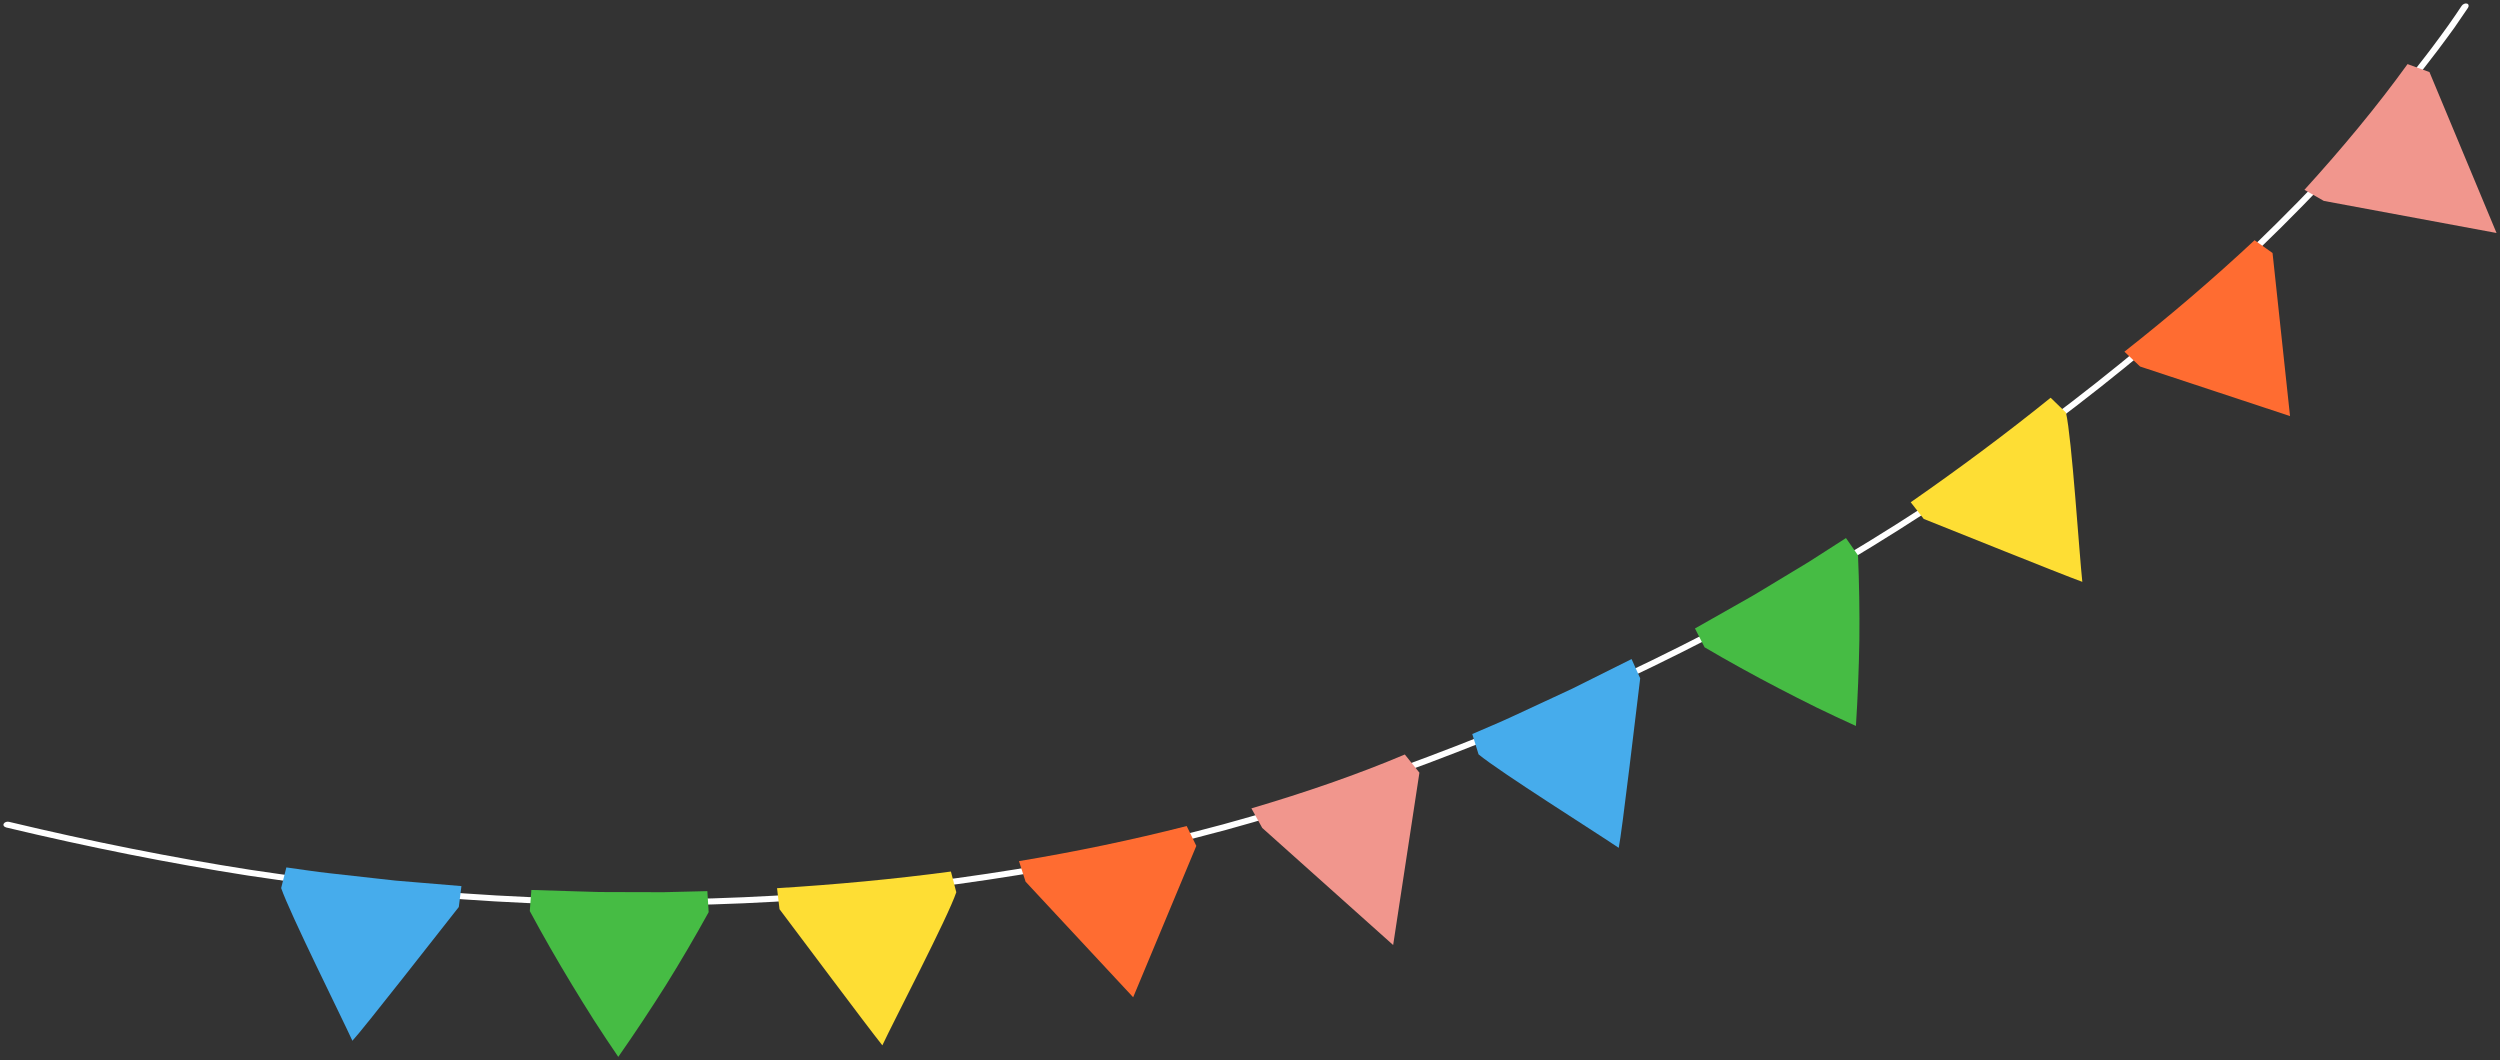 <?xml version="1.0" encoding="UTF-8"?> <svg xmlns="http://www.w3.org/2000/svg" viewBox="0 0 723.82 306.99" data-guides="{&quot;vertical&quot;:[],&quot;horizontal&quot;:[]}"><rect x="0" y="0" width="723.82" height="306.99" fill="#333333" stroke="none"/><defs></defs><path fill="white" stroke="none" fill-opacity="1" stroke-width="1" stroke-opacity="1" id="tSvg9db58e9ca" title="Path 1" d="M370.831 235.803C370.853 235.802 370.853 235.802 370.873 235.799C394.283 228.261 416.854 220.035 437.945 211.334C459.828 202.192 481.7 191.854 502.925 180.595C524.29 169.237 545.061 156.826 564.671 143.715C584.502 130.455 603.731 116.078 621.839 100.955C639.54 86.257 656.737 70.134 672.984 53.056C680.66 44.967 688.265 36.371 695.587 27.505C696.716 26.154 697.822 24.783 698.905 23.394C699.533 22.605 700.18 21.793 700.809 21.004C701.321 20.334 701.834 19.684 702.329 19.059C703.507 17.553 704.703 16.003 705.858 14.478C707.618 12.145 709.238 9.912 710.614 8.023C711.929 6.098 713.245 4.172 714.56 2.247C714.893 1.722 714.755 1.179 714.249 1.037C713.743 0.894 713.064 1.175 712.71 1.701C712.137 2.556 711.565 3.411 710.993 4.265C710.268 5.306 709.543 6.346 708.819 7.386C707.483 9.25 705.863 11.483 704.122 13.793C702.988 15.316 701.791 16.845 700.631 18.328C700.139 18.975 699.625 19.624 699.131 20.249C698.5 21.017 697.873 21.827 697.224 22.618C696.137 23.965 695.053 25.333 693.944 26.683C686.661 35.502 679.094 44.051 671.475 52.07C655.305 69.056 638.205 85.085 620.605 99.707C602.595 114.735 583.446 129.062 563.714 142.248C544.205 155.306 523.535 167.643 502.274 178.97C481.11 190.201 459.341 200.508 437.561 209.597C416.552 218.268 394.063 226.465 370.737 233.974C370.135 234.161 369.679 234.741 369.705 235.23C369.734 235.74 370.251 235.989 370.831 235.803Z"></path><path fill="#F1968D" stroke="none" fill-opacity="1" stroke-width="1" stroke-opacity="1" id="tSvgca37dbbca1" title="Path 2" d="M672.816 58.17C689.484 61.266 706.151 64.362 722.818 67.458C716.345 51.927 709.871 36.396 703.397 20.865C701.283 20.096 699.168 19.327 697.053 18.558C688.339 30.662 678.027 43.052 667.196 54.958C669.069 56.028 670.943 57.099 672.816 58.17Z"></path><path fill="#FF6C31" stroke="none" fill-opacity="1" stroke-width="1" stroke-opacity="1" id="tSvg139016423e8" title="Path 3" d="M619.617 106.118C634.087 110.901 648.557 115.684 663.027 120.467C661.34 104.729 659.653 88.992 657.966 73.254C656.23 72.019 654.494 70.784 652.757 69.549C640.802 80.722 628.188 91.505 615.079 101.824C616.592 103.255 618.104 104.687 619.617 106.118Z"></path><path fill="#FEDE34" stroke="none" fill-opacity="1" stroke-width="1" stroke-opacity="1" id="tSvgb91ffe15c6" title="Path 4" d="M556.972 150.243C564.827 153.341 596.057 165.971 602.89 168.464C602.008 160.361 599.867 127.019 598.163 119.466C596.681 118.029 595.2 116.593 593.718 115.156C580.658 125.698 567.1 135.754 553.204 145.416C554.46 147.025 555.716 148.634 556.972 150.243Z"></path><path fill="#46BC44" stroke="none" fill-opacity="1" stroke-width="1" stroke-opacity="1" id="tSvg2e74c2f4be" title="Path 5" d="M493.525 187.414C500.449 191.482 507.55 195.403 514.876 199.217C518.529 201.125 522.243 203.006 525.997 204.861C529.749 206.694 533.515 208.442 537.343 210.183C537.883 201.747 538.204 193.462 538.339 185.258C538.426 176.995 538.286 168.818 537.947 160.79C536.785 159.122 535.622 157.453 534.46 155.785C530.892 158.075 527.324 160.364 523.755 162.653C520.121 164.85 516.486 167.046 512.852 169.242C511.034 170.34 509.22 171.459 507.398 172.515C505.548 173.566 503.697 174.618 501.847 175.669C498.146 177.765 494.444 179.861 490.743 181.956C491.67 183.775 492.598 185.595 493.525 187.414Z"></path><path fill="#46ACEC" stroke="none" fill-opacity="1" stroke-width="1" stroke-opacity="1" id="tSvg8f96697ec8" title="Path 6" d="M428.083 218.412C434.092 223.403 461.93 240.92 468.666 245.477C469.592 241.194 473.855 204.657 474.882 196.387C474.051 194.53 473.219 192.673 472.388 190.816C468.582 192.715 464.776 194.614 460.969 196.513C459.066 197.463 457.163 198.413 455.26 199.362C453.337 200.257 451.414 201.151 449.492 202.046C445.639 203.836 441.786 205.625 437.933 207.415C434.09 209.225 430.159 210.809 426.264 212.517C426.87 214.482 427.476 216.447 428.083 218.412Z"></path><path fill="white" stroke="none" fill-opacity="1" stroke-width="1" stroke-opacity="1" id="tSvg1662b564fa" title="Path 7" d="M1.746 239.555C1.765 239.565 1.765 239.565 1.784 239.574C25.704 245.289 49.264 249.982 71.808 253.501C95.255 257.053 119.315 259.577 143.301 260.98C167.458 262.369 191.653 262.55 215.22 261.531C239.053 260.499 262.953 258.199 286.281 254.68C309.041 251.312 332.111 246.465 354.864 240.309C365.625 237.383 376.587 233.987 387.45 230.213C389.116 229.644 390.773 229.048 392.42 228.423C393.367 228.075 394.342 227.717 395.288 227.37C396.073 227.062 396.85 226.775 397.598 226.496C399.386 225.822 401.213 225.117 402.992 224.415C405.707 223.335 396.818 227.926 398.975 227.026C401.099 226.064 403.223 225.102 405.347 224.14C405.904 223.865 406.068 223.329 405.709 222.944C405.351 222.56 404.625 222.446 404.049 222.713C403.116 223.146 402.184 223.579 401.251 224.012C400.091 224.525 398.931 225.038 397.771 225.551C395.663 226.449 404.552 221.858 401.865 222.928C400.104 223.64 398.287 224.325 396.527 224.99C395.769 225.287 394.994 225.575 394.246 225.853C393.308 226.181 392.352 226.549 391.387 226.887C389.758 227.473 388.121 228.079 386.473 228.657C375.668 232.412 364.762 235.787 354.087 238.683C331.446 244.8 308.509 249.617 285.874 252.972C262.678 256.461 238.874 258.759 215.164 259.78C191.711 260.807 167.64 260.615 143.589 259.252C119.67 257.859 95.714 255.362 72.381 251.817C49.924 248.316 26.449 243.641 2.616 237.944C2.004 237.791 1.313 238.049 1.082 238.481C0.841 238.932 1.153 239.412 1.746 239.555Z"></path><path fill="#F1968D" stroke="none" fill-opacity="1" stroke-width="1" stroke-opacity="1" id="tSvg46aaf2a891" title="Path 8" d="M365.452 239.709C378.087 251.011 390.723 262.313 403.358 273.615C405.892 256.981 408.426 240.346 410.96 223.712C409.552 221.957 408.144 220.201 406.736 218.446C393.003 224.264 377.756 229.496 362.317 234.045C363.362 235.933 364.407 237.821 365.452 239.709Z"></path><path fill="#FF6C31" stroke="none" fill-opacity="1" stroke-width="1" stroke-opacity="1" id="tSvg54e0c14b0a" title="Path 9" d="M296.935 255.268C307.318 266.424 317.701 277.58 328.084 288.735C334.178 274.128 340.273 259.521 346.367 244.913C345.439 242.995 344.511 241.077 343.583 239.159C327.728 243.201 311.48 246.582 295.023 249.32C295.66 251.302 296.298 253.285 296.935 255.268Z"></path><path fill="#FEDE34" stroke="none" fill-opacity="1" stroke-width="1" stroke-opacity="1" id="tSvg77519a7262" title="Path 10" d="M225.691 263.236C230.794 269.965 250.922 296.976 255.467 302.656C258.922 295.273 274.409 265.668 276.875 258.329C276.355 256.331 275.835 254.334 275.315 252.336C258.679 254.562 241.87 256.115 224.977 257.155C225.215 259.182 225.453 261.209 225.691 263.236Z"></path><path fill="#46BC44" stroke="none" fill-opacity="1" stroke-width="1" stroke-opacity="1" id="tSvg2e62658451" title="Path 11" d="M153.389 263.776C157.194 270.847 161.226 277.887 165.506 284.951C167.636 288.478 169.833 292.015 172.078 295.55C174.332 299.066 176.642 302.514 179.01 305.991C183.853 299.063 188.429 292.147 192.806 285.208C197.171 278.191 201.298 271.132 205.178 264.094C205.051 262.065 204.924 260.036 204.798 258.008C200.559 258.111 196.321 258.214 192.083 258.317C187.836 258.306 183.59 258.295 179.343 258.284C177.22 258.279 175.088 258.293 172.983 258.249C170.855 258.187 168.728 258.124 166.601 258.062C162.35 257.93 158.098 257.798 153.847 257.667C153.694 259.703 153.542 261.739 153.389 263.776Z"></path><path fill="#46ACEC" stroke="none" fill-opacity="1" stroke-width="1" stroke-opacity="1" id="tSvg99f19ecb4e" title="Path 12" d="M81.403 257.123C83.946 264.509 98.638 293.937 102.028 301.329C105.044 298.15 127.661 269.14 132.834 262.606C133.088 260.587 133.343 258.569 133.597 256.55C129.358 256.196 125.119 255.843 120.879 255.489C118.76 255.312 116.64 255.135 114.521 254.958C112.413 254.724 110.306 254.49 108.198 254.256C103.976 253.784 99.754 253.313 95.532 252.841C91.307 252.393 87.126 251.704 82.909 251.141C82.407 253.135 81.905 255.129 81.403 257.123Z"></path></svg> 